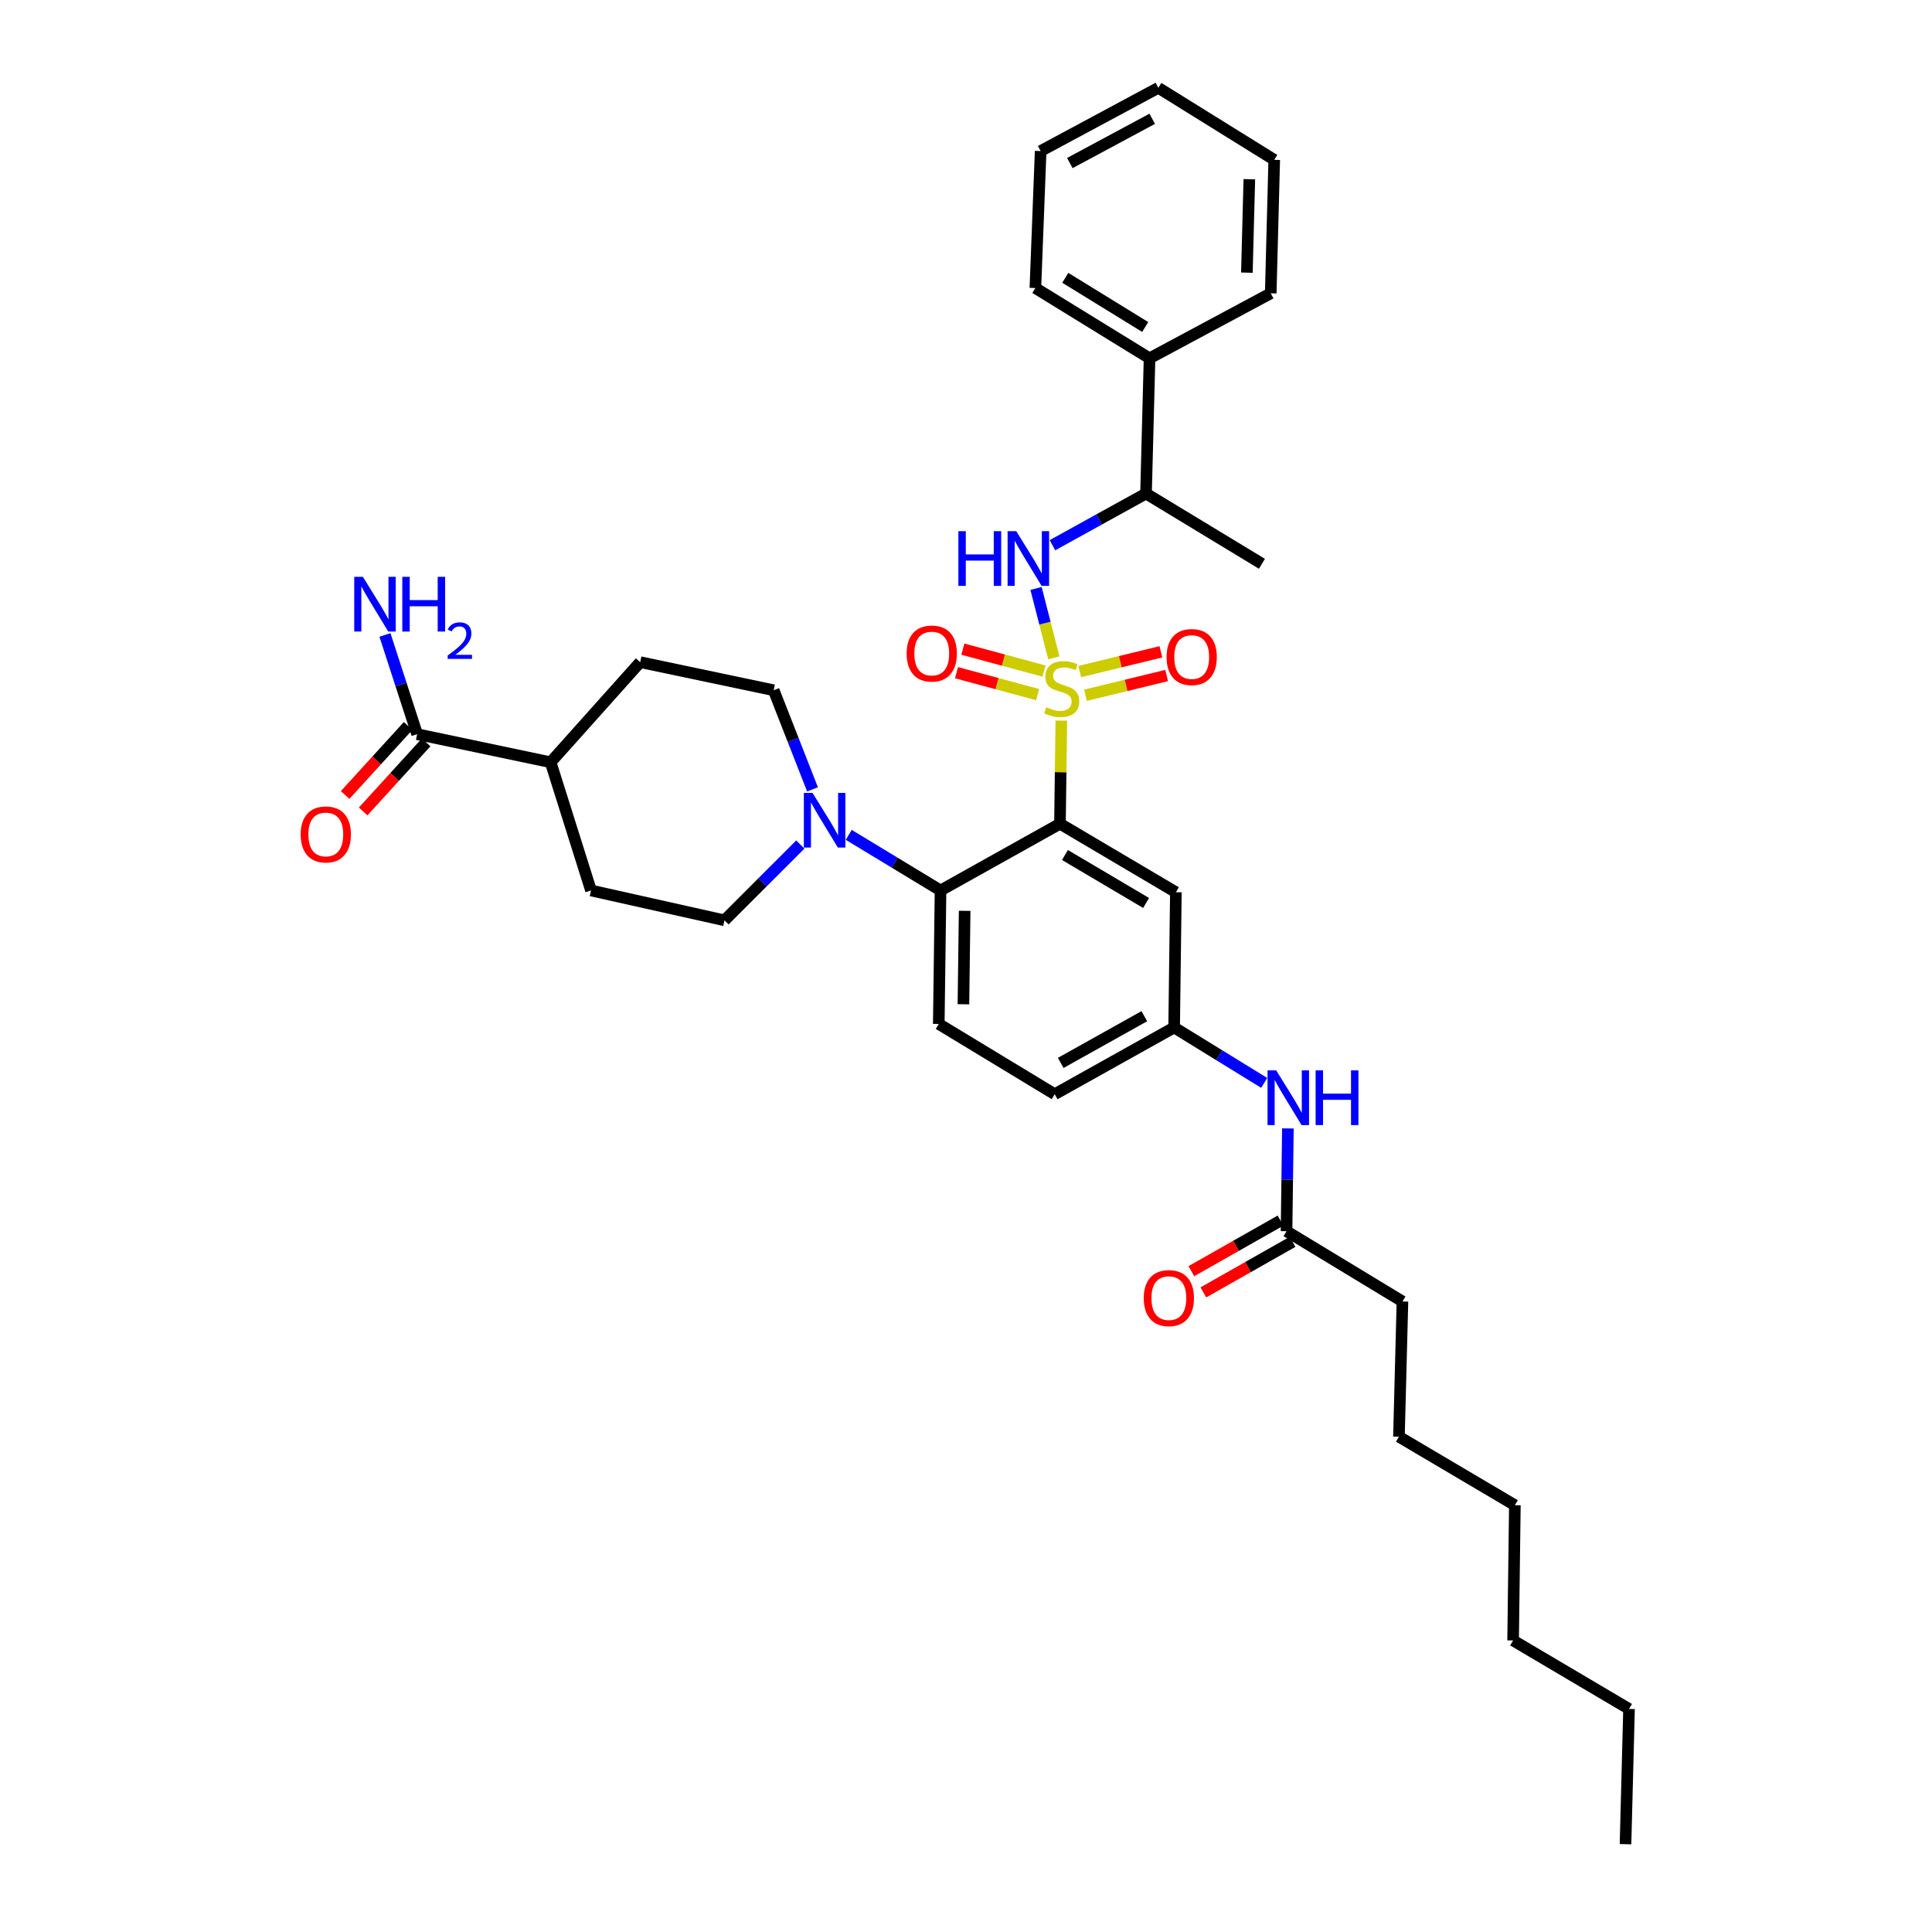 <?xml version='1.0' encoding='iso-8859-1'?>
<svg version='1.1' baseProfile='full'
              xmlns='http://www.w3.org/2000/svg'
                      xmlns:rdkit='http://www.rdkit.org/xml'
                      xmlns:xlink='http://www.w3.org/1999/xlink'
                  xml:space='preserve'
width='1000px' height='1000px' viewBox='0 0 1000 1000'>
<!-- END OF HEADER -->
<rect style='opacity:1.0;fill:#FFFFFF;stroke:none' width='1000' height='1000' x='0' y='0'> </rect>
<path class='bond-0' d='M 725.906,673.634 L 724.09,743.637' style='fill:none;fill-rule:evenodd;stroke:#000000;stroke-width:6px;stroke-linecap:butt;stroke-linejoin:miter;stroke-opacity:1' />
<path class='bond-1' d='M 725.906,673.634 L 665.91,637.272' style='fill:none;fill-rule:evenodd;stroke:#000000;stroke-width:6px;stroke-linecap:butt;stroke-linejoin:miter;stroke-opacity:1' />
<path class='bond-2' d='M 654.347,560.504 L 631.039,546.161' style='fill:none;fill-rule:evenodd;stroke:#0000FF;stroke-width:6px;stroke-linecap:butt;stroke-linejoin:miter;stroke-opacity:1' />
<path class='bond-2' d='M 631.039,546.161 L 607.73,531.818' style='fill:none;fill-rule:evenodd;stroke:#000000;stroke-width:6px;stroke-linecap:butt;stroke-linejoin:miter;stroke-opacity:1' />
<path class='bond-3' d='M 666.612,584.068 L 666.261,610.67' style='fill:none;fill-rule:evenodd;stroke:#0000FF;stroke-width:6px;stroke-linecap:butt;stroke-linejoin:miter;stroke-opacity:1' />
<path class='bond-3' d='M 666.261,610.67 L 665.91,637.272' style='fill:none;fill-rule:evenodd;stroke:#000000;stroke-width:6px;stroke-linecap:butt;stroke-linejoin:miter;stroke-opacity:1' />
<path class='bond-4' d='M 662.796,631.782 L 639.718,644.872' style='fill:none;fill-rule:evenodd;stroke:#000000;stroke-width:6px;stroke-linecap:butt;stroke-linejoin:miter;stroke-opacity:1' />
<path class='bond-4' d='M 639.718,644.872 L 616.639,657.961' style='fill:none;fill-rule:evenodd;stroke:#FF0000;stroke-width:6px;stroke-linecap:butt;stroke-linejoin:miter;stroke-opacity:1' />
<path class='bond-4' d='M 669.024,642.762 L 645.945,655.852' style='fill:none;fill-rule:evenodd;stroke:#000000;stroke-width:6px;stroke-linecap:butt;stroke-linejoin:miter;stroke-opacity:1' />
<path class='bond-4' d='M 645.945,655.852 L 622.867,668.941' style='fill:none;fill-rule:evenodd;stroke:#FF0000;stroke-width:6px;stroke-linecap:butt;stroke-linejoin:miter;stroke-opacity:1' />
<path class='bond-5' d='M 724.09,743.637 L 784.092,779.088' style='fill:none;fill-rule:evenodd;stroke:#000000;stroke-width:6px;stroke-linecap:butt;stroke-linejoin:miter;stroke-opacity:1' />
<path class='bond-6' d='M 784.092,779.088 L 783.181,849.091' style='fill:none;fill-rule:evenodd;stroke:#000000;stroke-width:6px;stroke-linecap:butt;stroke-linejoin:miter;stroke-opacity:1' />
<path class='bond-7' d='M 545.911,566.364 L 607.73,531.818' style='fill:none;fill-rule:evenodd;stroke:#000000;stroke-width:6px;stroke-linecap:butt;stroke-linejoin:miter;stroke-opacity:1' />
<path class='bond-7' d='M 549.026,550.162 L 592.3,525.98' style='fill:none;fill-rule:evenodd;stroke:#000000;stroke-width:6px;stroke-linecap:butt;stroke-linejoin:miter;stroke-opacity:1' />
<path class='bond-8' d='M 545.911,566.364 L 485.908,530.001' style='fill:none;fill-rule:evenodd;stroke:#000000;stroke-width:6px;stroke-linecap:butt;stroke-linejoin:miter;stroke-opacity:1' />
<path class='bond-9' d='M 607.73,531.818 L 608.635,461.821' style='fill:none;fill-rule:evenodd;stroke:#000000;stroke-width:6px;stroke-linecap:butt;stroke-linejoin:miter;stroke-opacity:1' />
<path class='bond-10' d='M 608.635,461.821 L 548.639,426.364' style='fill:none;fill-rule:evenodd;stroke:#000000;stroke-width:6px;stroke-linecap:butt;stroke-linejoin:miter;stroke-opacity:1' />
<path class='bond-10' d='M 593.213,467.37 L 551.216,442.55' style='fill:none;fill-rule:evenodd;stroke:#000000;stroke-width:6px;stroke-linecap:butt;stroke-linejoin:miter;stroke-opacity:1' />
<path class='bond-11' d='M 548.639,426.364 L 486.82,460.91' style='fill:none;fill-rule:evenodd;stroke:#000000;stroke-width:6px;stroke-linecap:butt;stroke-linejoin:miter;stroke-opacity:1' />
<path class='bond-12' d='M 548.639,426.364 L 548.984,399.677' style='fill:none;fill-rule:evenodd;stroke:#000000;stroke-width:6px;stroke-linecap:butt;stroke-linejoin:miter;stroke-opacity:1' />
<path class='bond-12' d='M 548.984,399.677 L 549.329,372.991' style='fill:none;fill-rule:evenodd;stroke:#CCCC00;stroke-width:6px;stroke-linecap:butt;stroke-linejoin:miter;stroke-opacity:1' />
<path class='bond-13' d='M 486.82,460.91 L 485.908,530.001' style='fill:none;fill-rule:evenodd;stroke:#000000;stroke-width:6px;stroke-linecap:butt;stroke-linejoin:miter;stroke-opacity:1' />
<path class='bond-13' d='M 499.305,471.44 L 498.667,519.804' style='fill:none;fill-rule:evenodd;stroke:#000000;stroke-width:6px;stroke-linecap:butt;stroke-linejoin:miter;stroke-opacity:1' />
<path class='bond-14' d='M 486.82,460.91 L 463.065,446.514' style='fill:none;fill-rule:evenodd;stroke:#000000;stroke-width:6px;stroke-linecap:butt;stroke-linejoin:miter;stroke-opacity:1' />
<path class='bond-14' d='M 463.065,446.514 L 439.311,432.119' style='fill:none;fill-rule:evenodd;stroke:#0000FF;stroke-width:6px;stroke-linecap:butt;stroke-linejoin:miter;stroke-opacity:1' />
<path class='bond-15' d='M 414.245,437.12 L 394.621,456.743' style='fill:none;fill-rule:evenodd;stroke:#0000FF;stroke-width:6px;stroke-linecap:butt;stroke-linejoin:miter;stroke-opacity:1' />
<path class='bond-15' d='M 394.621,456.743 L 374.998,476.366' style='fill:none;fill-rule:evenodd;stroke:#000000;stroke-width:6px;stroke-linecap:butt;stroke-linejoin:miter;stroke-opacity:1' />
<path class='bond-16' d='M 420.56,408.581 L 410.508,382.927' style='fill:none;fill-rule:evenodd;stroke:#0000FF;stroke-width:6px;stroke-linecap:butt;stroke-linejoin:miter;stroke-opacity:1' />
<path class='bond-16' d='M 410.508,382.927 L 400.455,357.272' style='fill:none;fill-rule:evenodd;stroke:#000000;stroke-width:6px;stroke-linecap:butt;stroke-linejoin:miter;stroke-opacity:1' />
<path class='bond-17' d='M 540.368,347.343 L 519.376,341.67' style='fill:none;fill-rule:evenodd;stroke:#CCCC00;stroke-width:6px;stroke-linecap:butt;stroke-linejoin:miter;stroke-opacity:1' />
<path class='bond-17' d='M 519.376,341.67 L 498.384,335.998' style='fill:none;fill-rule:evenodd;stroke:#FF0000;stroke-width:6px;stroke-linecap:butt;stroke-linejoin:miter;stroke-opacity:1' />
<path class='bond-17' d='M 537.075,359.529 L 516.083,353.857' style='fill:none;fill-rule:evenodd;stroke:#CCCC00;stroke-width:6px;stroke-linecap:butt;stroke-linejoin:miter;stroke-opacity:1' />
<path class='bond-17' d='M 516.083,353.857 L 495.091,348.184' style='fill:none;fill-rule:evenodd;stroke:#FF0000;stroke-width:6px;stroke-linecap:butt;stroke-linejoin:miter;stroke-opacity:1' />
<path class='bond-18' d='M 561.846,359.864 L 582.852,354.756' style='fill:none;fill-rule:evenodd;stroke:#CCCC00;stroke-width:6px;stroke-linecap:butt;stroke-linejoin:miter;stroke-opacity:1' />
<path class='bond-18' d='M 582.852,354.756 L 603.858,349.647' style='fill:none;fill-rule:evenodd;stroke:#FF0000;stroke-width:6px;stroke-linecap:butt;stroke-linejoin:miter;stroke-opacity:1' />
<path class='bond-18' d='M 558.863,347.598 L 579.869,342.49' style='fill:none;fill-rule:evenodd;stroke:#CCCC00;stroke-width:6px;stroke-linecap:butt;stroke-linejoin:miter;stroke-opacity:1' />
<path class='bond-18' d='M 579.869,342.49 L 600.875,337.381' style='fill:none;fill-rule:evenodd;stroke:#FF0000;stroke-width:6px;stroke-linecap:butt;stroke-linejoin:miter;stroke-opacity:1' />
<path class='bond-19' d='M 545.472,340.504 L 540.86,322.542' style='fill:none;fill-rule:evenodd;stroke:#CCCC00;stroke-width:6px;stroke-linecap:butt;stroke-linejoin:miter;stroke-opacity:1' />
<path class='bond-19' d='M 540.86,322.542 L 536.248,304.579' style='fill:none;fill-rule:evenodd;stroke:#0000FF;stroke-width:6px;stroke-linecap:butt;stroke-linejoin:miter;stroke-opacity:1' />
<path class='bond-20' d='M 211.246,375.747 L 194.941,393.62' style='fill:none;fill-rule:evenodd;stroke:#000000;stroke-width:6px;stroke-linecap:butt;stroke-linejoin:miter;stroke-opacity:1' />
<path class='bond-20' d='M 194.941,393.62 L 178.636,411.492' style='fill:none;fill-rule:evenodd;stroke:#FF0000;stroke-width:6px;stroke-linecap:butt;stroke-linejoin:miter;stroke-opacity:1' />
<path class='bond-20' d='M 220.572,384.255 L 204.266,402.128' style='fill:none;fill-rule:evenodd;stroke:#000000;stroke-width:6px;stroke-linecap:butt;stroke-linejoin:miter;stroke-opacity:1' />
<path class='bond-20' d='M 204.266,402.128 L 187.961,420' style='fill:none;fill-rule:evenodd;stroke:#FF0000;stroke-width:6px;stroke-linecap:butt;stroke-linejoin:miter;stroke-opacity:1' />
<path class='bond-21' d='M 215.909,380.001 L 285.001,394.546' style='fill:none;fill-rule:evenodd;stroke:#000000;stroke-width:6px;stroke-linecap:butt;stroke-linejoin:miter;stroke-opacity:1' />
<path class='bond-22' d='M 215.909,380.001 L 207.583,354.327' style='fill:none;fill-rule:evenodd;stroke:#000000;stroke-width:6px;stroke-linecap:butt;stroke-linejoin:miter;stroke-opacity:1' />
<path class='bond-22' d='M 207.583,354.327 L 199.257,328.654' style='fill:none;fill-rule:evenodd;stroke:#0000FF;stroke-width:6px;stroke-linecap:butt;stroke-linejoin:miter;stroke-opacity:1' />
<path class='bond-23' d='M 544.75,282.201 L 568.964,268.829' style='fill:none;fill-rule:evenodd;stroke:#0000FF;stroke-width:6px;stroke-linecap:butt;stroke-linejoin:miter;stroke-opacity:1' />
<path class='bond-23' d='M 568.964,268.829 L 593.178,255.458' style='fill:none;fill-rule:evenodd;stroke:#000000;stroke-width:6px;stroke-linecap:butt;stroke-linejoin:miter;stroke-opacity:1' />
<path class='bond-24' d='M 595.002,185.454 L 593.178,255.458' style='fill:none;fill-rule:evenodd;stroke:#000000;stroke-width:6px;stroke-linecap:butt;stroke-linejoin:miter;stroke-opacity:1' />
<path class='bond-25' d='M 595.002,185.454 L 535.911,149.092' style='fill:none;fill-rule:evenodd;stroke:#000000;stroke-width:6px;stroke-linecap:butt;stroke-linejoin:miter;stroke-opacity:1' />
<path class='bond-25' d='M 592.754,169.249 L 551.39,143.796' style='fill:none;fill-rule:evenodd;stroke:#000000;stroke-width:6px;stroke-linecap:butt;stroke-linejoin:miter;stroke-opacity:1' />
<path class='bond-26' d='M 595.002,185.454 L 657.726,151.82' style='fill:none;fill-rule:evenodd;stroke:#000000;stroke-width:6px;stroke-linecap:butt;stroke-linejoin:miter;stroke-opacity:1' />
<path class='bond-27' d='M 593.178,255.458 L 653.181,291.82' style='fill:none;fill-rule:evenodd;stroke:#000000;stroke-width:6px;stroke-linecap:butt;stroke-linejoin:miter;stroke-opacity:1' />
<path class='bond-28' d='M 535.911,149.092 L 538.639,78.184' style='fill:none;fill-rule:evenodd;stroke:#000000;stroke-width:6px;stroke-linecap:butt;stroke-linejoin:miter;stroke-opacity:1' />
<path class='bond-29' d='M 657.726,151.82 L 659.542,82.728' style='fill:none;fill-rule:evenodd;stroke:#000000;stroke-width:6px;stroke-linecap:butt;stroke-linejoin:miter;stroke-opacity:1' />
<path class='bond-29' d='M 645.379,141.125 L 646.651,92.76' style='fill:none;fill-rule:evenodd;stroke:#000000;stroke-width:6px;stroke-linecap:butt;stroke-linejoin:miter;stroke-opacity:1' />
<path class='bond-30' d='M 659.542,82.728 L 599.546,45.455' style='fill:none;fill-rule:evenodd;stroke:#000000;stroke-width:6px;stroke-linecap:butt;stroke-linejoin:miter;stroke-opacity:1' />
<path class='bond-31' d='M 538.639,78.184 L 599.546,45.455' style='fill:none;fill-rule:evenodd;stroke:#000000;stroke-width:6px;stroke-linecap:butt;stroke-linejoin:miter;stroke-opacity:1' />
<path class='bond-31' d='M 553.75,84.394 L 596.385,61.484' style='fill:none;fill-rule:evenodd;stroke:#000000;stroke-width:6px;stroke-linecap:butt;stroke-linejoin:miter;stroke-opacity:1' />
<path class='bond-32' d='M 285.001,394.546 L 305.906,460.91' style='fill:none;fill-rule:evenodd;stroke:#000000;stroke-width:6px;stroke-linecap:butt;stroke-linejoin:miter;stroke-opacity:1' />
<path class='bond-33' d='M 285.001,394.546 L 331.363,342.727' style='fill:none;fill-rule:evenodd;stroke:#000000;stroke-width:6px;stroke-linecap:butt;stroke-linejoin:miter;stroke-opacity:1' />
<path class='bond-34' d='M 374.998,476.366 L 305.906,460.91' style='fill:none;fill-rule:evenodd;stroke:#000000;stroke-width:6px;stroke-linecap:butt;stroke-linejoin:miter;stroke-opacity:1' />
<path class='bond-35' d='M 400.455,357.272 L 331.363,342.727' style='fill:none;fill-rule:evenodd;stroke:#000000;stroke-width:6px;stroke-linecap:butt;stroke-linejoin:miter;stroke-opacity:1' />
<path class='bond-36' d='M 783.181,849.091 L 843.184,884.549' style='fill:none;fill-rule:evenodd;stroke:#000000;stroke-width:6px;stroke-linecap:butt;stroke-linejoin:miter;stroke-opacity:1' />
<path class='bond-37' d='M 843.184,884.549 L 841.36,954.545' style='fill:none;fill-rule:evenodd;stroke:#000000;stroke-width:6px;stroke-linecap:butt;stroke-linejoin:miter;stroke-opacity:1' />
<path  class='atom-1' d='M 660.562 554.02
L 669.842 569.02
Q 670.762 570.5, 672.242 573.18
Q 673.722 575.86, 673.802 576.02
L 673.802 554.02
L 677.562 554.02
L 677.562 582.34
L 673.682 582.34
L 663.722 565.94
Q 662.562 564.02, 661.322 561.82
Q 660.122 559.62, 659.762 558.94
L 659.762 582.34
L 656.082 582.34
L 656.082 554.02
L 660.562 554.02
' fill='#0000FF'/>
<path  class='atom-1' d='M 680.962 554.02
L 684.802 554.02
L 684.802 566.06
L 699.282 566.06
L 699.282 554.02
L 703.122 554.02
L 703.122 582.34
L 699.282 582.34
L 699.282 569.26
L 684.802 569.26
L 684.802 582.34
L 680.962 582.34
L 680.962 554.02
' fill='#0000FF'/>
<path  class='atom-3' d='M 592.002 671.898
Q 592.002 665.098, 595.362 661.298
Q 598.722 657.498, 605.002 657.498
Q 611.282 657.498, 614.642 661.298
Q 618.002 665.098, 618.002 671.898
Q 618.002 678.778, 614.602 682.698
Q 611.202 686.578, 605.002 686.578
Q 598.762 686.578, 595.362 682.698
Q 592.002 678.818, 592.002 671.898
M 605.002 683.378
Q 609.322 683.378, 611.642 680.498
Q 614.002 677.578, 614.002 671.898
Q 614.002 666.338, 611.642 663.538
Q 609.322 660.698, 605.002 660.698
Q 600.682 660.698, 598.322 663.498
Q 596.002 666.298, 596.002 671.898
Q 596.002 677.618, 598.322 680.498
Q 600.682 683.378, 605.002 683.378
' fill='#FF0000'/>
<path  class='atom-12' d='M 420.557 410.387
L 429.837 425.387
Q 430.757 426.867, 432.237 429.547
Q 433.717 432.227, 433.797 432.387
L 433.797 410.387
L 437.557 410.387
L 437.557 438.707
L 433.677 438.707
L 423.717 422.307
Q 422.557 420.387, 421.317 418.187
Q 420.117 415.987, 419.757 415.307
L 419.757 438.707
L 416.077 438.707
L 416.077 410.387
L 420.557 410.387
' fill='#0000FF'/>
<path  class='atom-13' d='M 541.544 366.08
Q 541.864 366.2, 543.184 366.76
Q 544.504 367.32, 545.944 367.68
Q 547.424 368, 548.864 368
Q 551.544 368, 553.104 366.72
Q 554.664 365.4, 554.664 363.12
Q 554.664 361.56, 553.864 360.6
Q 553.104 359.64, 551.904 359.12
Q 550.704 358.6, 548.704 358
Q 546.184 357.24, 544.664 356.52
Q 543.184 355.8, 542.104 354.28
Q 541.064 352.76, 541.064 350.2
Q 541.064 346.64, 543.464 344.44
Q 545.904 342.24, 550.704 342.24
Q 553.984 342.24, 557.704 343.8
L 556.784 346.88
Q 553.384 345.48, 550.824 345.48
Q 548.064 345.48, 546.544 346.64
Q 545.024 347.76, 545.064 349.72
Q 545.064 351.24, 545.824 352.16
Q 546.624 353.08, 547.744 353.6
Q 548.904 354.12, 550.824 354.72
Q 553.384 355.52, 554.904 356.32
Q 556.424 357.12, 557.504 358.76
Q 558.624 360.36, 558.624 363.12
Q 558.624 367.04, 555.984 369.16
Q 553.384 371.24, 549.024 371.24
Q 546.504 371.24, 544.584 370.68
Q 542.704 370.16, 540.464 369.24
L 541.544 366.08
' fill='#CCCC00'/>
<path  class='atom-14' d='M 469.275 338.263
Q 469.275 331.463, 472.635 327.663
Q 475.995 323.863, 482.275 323.863
Q 488.555 323.863, 491.915 327.663
Q 495.275 331.463, 495.275 338.263
Q 495.275 345.143, 491.875 349.063
Q 488.475 352.943, 482.275 352.943
Q 476.035 352.943, 472.635 349.063
Q 469.275 345.183, 469.275 338.263
M 482.275 349.743
Q 486.595 349.743, 488.915 346.863
Q 491.275 343.943, 491.275 338.263
Q 491.275 332.703, 488.915 329.903
Q 486.595 327.063, 482.275 327.063
Q 477.955 327.063, 475.595 329.863
Q 473.275 332.663, 473.275 338.263
Q 473.275 343.983, 475.595 346.863
Q 477.955 349.743, 482.275 349.743
' fill='#FF0000'/>
<path  class='atom-15' d='M 603.819 340.079
Q 603.819 333.279, 607.179 329.479
Q 610.539 325.679, 616.819 325.679
Q 623.099 325.679, 626.459 329.479
Q 629.819 333.279, 629.819 340.079
Q 629.819 346.959, 626.419 350.879
Q 623.019 354.759, 616.819 354.759
Q 610.579 354.759, 607.179 350.879
Q 603.819 346.999, 603.819 340.079
M 616.819 351.559
Q 621.139 351.559, 623.459 348.679
Q 625.819 345.759, 625.819 340.079
Q 625.819 334.519, 623.459 331.719
Q 621.139 328.879, 616.819 328.879
Q 612.499 328.879, 610.139 331.679
Q 607.819 334.479, 607.819 340.079
Q 607.819 345.799, 610.139 348.679
Q 612.499 351.559, 616.819 351.559
' fill='#FF0000'/>
<path  class='atom-17' d='M 155.634 431.9
Q 155.634 425.1, 158.994 421.3
Q 162.354 417.5, 168.634 417.5
Q 174.914 417.5, 178.274 421.3
Q 181.634 425.1, 181.634 431.9
Q 181.634 438.78, 178.234 442.7
Q 174.834 446.58, 168.634 446.58
Q 162.394 446.58, 158.994 442.7
Q 155.634 438.82, 155.634 431.9
M 168.634 443.38
Q 172.954 443.38, 175.274 440.5
Q 177.634 437.58, 177.634 431.9
Q 177.634 426.34, 175.274 423.54
Q 172.954 420.7, 168.634 420.7
Q 164.314 420.7, 161.954 423.5
Q 159.634 426.3, 159.634 431.9
Q 159.634 437.62, 161.954 440.5
Q 164.314 443.38, 168.634 443.38
' fill='#FF0000'/>
<path  class='atom-18' d='M 496.051 274.932
L 499.891 274.932
L 499.891 286.972
L 514.371 286.972
L 514.371 274.932
L 518.211 274.932
L 518.211 303.252
L 514.371 303.252
L 514.371 290.172
L 499.891 290.172
L 499.891 303.252
L 496.051 303.252
L 496.051 274.932
' fill='#0000FF'/>
<path  class='atom-18' d='M 526.011 274.932
L 535.291 289.932
Q 536.211 291.412, 537.691 294.092
Q 539.171 296.772, 539.251 296.932
L 539.251 274.932
L 543.011 274.932
L 543.011 303.252
L 539.131 303.252
L 529.171 286.852
Q 528.011 284.932, 526.771 282.732
Q 525.571 280.532, 525.211 279.852
L 525.211 303.252
L 521.531 303.252
L 521.531 274.932
L 526.011 274.932
' fill='#0000FF'/>
<path  class='atom-28' d='M 187.832 298.566
L 197.112 313.566
Q 198.032 315.046, 199.512 317.726
Q 200.992 320.406, 201.072 320.566
L 201.072 298.566
L 204.832 298.566
L 204.832 326.886
L 200.952 326.886
L 190.992 310.486
Q 189.832 308.566, 188.592 306.366
Q 187.392 304.166, 187.032 303.486
L 187.032 326.886
L 183.352 326.886
L 183.352 298.566
L 187.832 298.566
' fill='#0000FF'/>
<path  class='atom-28' d='M 208.232 298.566
L 212.072 298.566
L 212.072 310.606
L 226.552 310.606
L 226.552 298.566
L 230.392 298.566
L 230.392 326.886
L 226.552 326.886
L 226.552 313.806
L 212.072 313.806
L 212.072 326.886
L 208.232 326.886
L 208.232 298.566
' fill='#0000FF'/>
<path  class='atom-28' d='M 231.764 325.892
Q 232.451 324.123, 234.088 323.147
Q 235.724 322.143, 237.995 322.143
Q 240.82 322.143, 242.404 323.675
Q 243.988 325.206, 243.988 327.925
Q 243.988 330.697, 241.928 333.284
Q 239.896 335.871, 235.672 338.934
L 244.304 338.934
L 244.304 341.046
L 231.712 341.046
L 231.712 339.277
Q 235.196 336.795, 237.256 334.947
Q 239.341 333.099, 240.344 331.436
Q 241.348 329.773, 241.348 328.057
Q 241.348 326.262, 240.45 325.259
Q 239.552 324.255, 237.995 324.255
Q 236.49 324.255, 235.487 324.863
Q 234.484 325.47, 233.771 326.816
L 231.764 325.892
' fill='#0000FF'/>
</svg>
